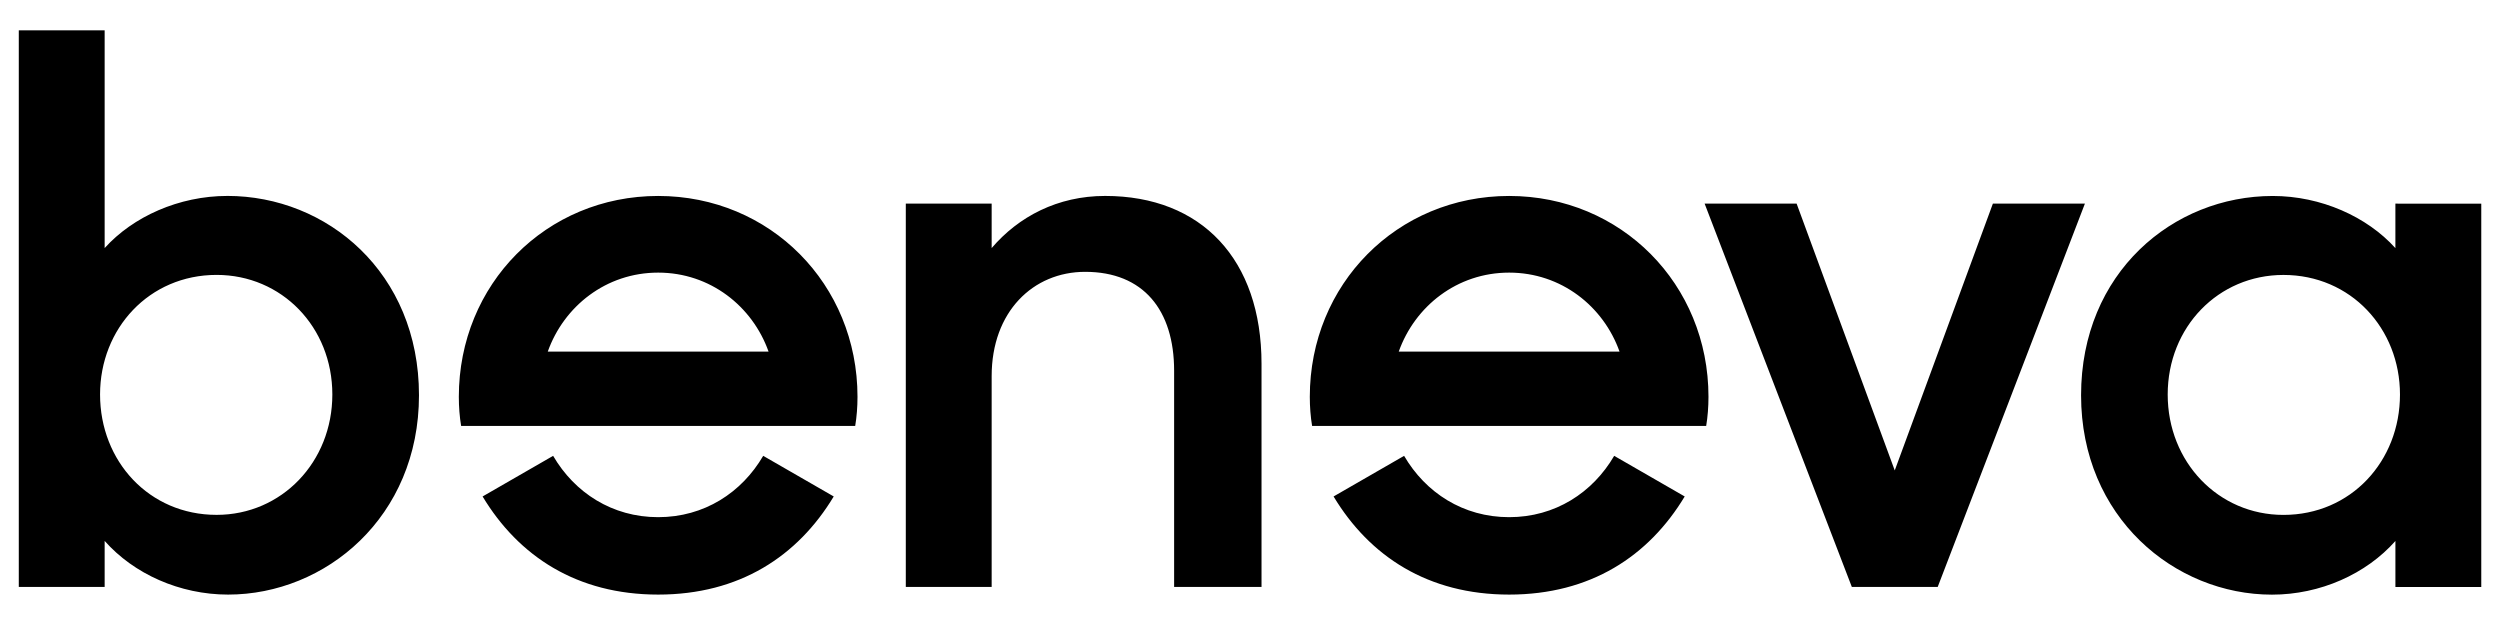 <svg enable-background="new 0 0 128 32" height="32" viewBox="0 0 128 32" width="128" xmlns="http://www.w3.org/2000/svg"><path d="m122.644 10.426v2.277c-1.452-1.609-3.808-2.669-6.28-2.669-5.103 0-9.813 3.925-9.813 10.206 0 6.241 4.789 10.206 9.774 10.206 2.473 0 4.828-1.06 6.32-2.748v2.355h4.396v-19.626zm-5.731 15.937c-3.337 0-5.927-2.708-5.927-6.163s2.591-6.123 5.927-6.123c3.454 0 5.966 2.748 5.966 6.123 0 3.415-2.512 6.163-5.966 6.163zm-10.166-15.937-7.537 19.626h-4.396l-7.537-19.626h4.71l5.024 13.66 5.024-13.66zm-29.479-.393c-5.731 0-10.206 4.514-10.206 10.284 0 .51.039 1.021.118 1.492h20.176c.079-.471.118-.981.118-1.492-0-5.77-4.475-10.284-10.206-10.284zm-5.652 7.968c.824-2.316 2.983-4.043 5.652-4.043s4.828 1.727 5.652 4.043zm11.03 5.338 3.611 2.08c-1.845 3.062-4.828 5.024-8.989 5.024s-7.144-1.963-8.989-5.024l3.611-2.08c1.099 1.884 3.022 3.14 5.378 3.14s4.279-1.256 5.378-3.14zm-18.056-4.71v11.422h-4.475v-11.069c0-3.101-1.57-5.064-4.553-5.064-2.669 0-4.789 2.041-4.789 5.338v10.794h-4.396v-19.626h4.396v2.277c1.374-1.609 3.376-2.669 5.809-2.669 4.946 0 8.008 3.258 8.008 8.596zm-30.892-8.596c-5.731 0-10.206 4.514-10.206 10.284 0 .51.039 1.021.118 1.492h20.176c.079-.471.118-.981.118-1.492-0-5.77-4.475-10.284-10.206-10.284zm-5.652 7.968c.824-2.316 2.983-4.043 5.652-4.043s4.828 1.727 5.652 4.043zm11.03 5.338 3.611 2.08c-1.845 3.062-4.828 5.024-8.989 5.024s-7.144-1.963-8.989-5.024l3.611-2.08c1.099 1.884 3.022 3.14 5.378 3.14s4.279-1.256 5.378-3.14zm-27.438-13.307c-2.473 0-4.828 1.06-6.28 2.669v-11.148h-4.396v28.497h4.396v-2.355c1.492 1.688 3.847 2.748 6.32 2.748 4.985 0 9.774-3.965 9.774-10.206 0-6.28-4.71-10.206-9.813-10.206zm-.549 16.329c-3.454 0-5.966-2.748-5.966-6.163 0-3.376 2.512-6.123 5.966-6.123 3.337 0 5.927 2.669 5.927 6.123s-2.591 6.163-5.927 6.163z"/><title>Beneva</title></svg>